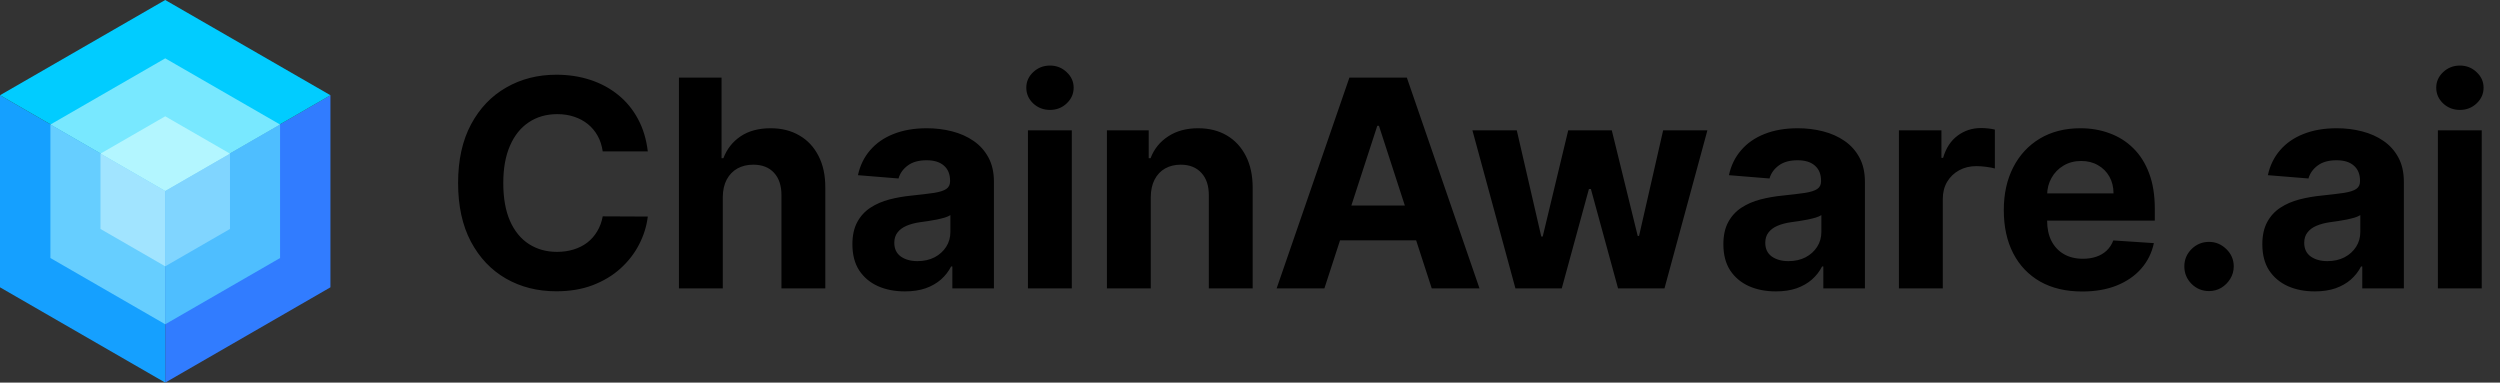 <svg width="1725" height="264" viewBox="0 0 1725 264" fill="none" xmlns="http://www.w3.org/2000/svg">
<rect x="0" y="0" width="1725" height="264" fill="#333333" stroke="none"/>
<path d="M228 65.712V198.246L114 264V131.467L228 65.712Z" fill="#317CFF"/>
<path d="M0 65.712V198.246L114 264V131.467L0 65.712Z" fill="#15A0FF"/>
<path d="M228 65.712L114 0L0 65.712L114 131.467L228 65.712Z" fill="#01CCFF"/>
<path d="M193.249 85.933V178.039L114.014 223.742V131.635L193.249 85.933Z" fill="#4EBEFF"/>
<path d="M34.779 85.933V178.039L114.014 223.742V131.635L34.779 85.933Z" fill="#66CEFF"/>
<path d="M193.249 85.932L114.014 40.258L34.779 85.932L114.014 131.635L193.249 85.932Z" fill="#78E8FF"/>
<path d="M158.695 106.013V157.974L114 183.751V131.79L158.695 106.013Z" fill="#80D5FF"/>
<path d="M69.319 106.013V157.974L114 183.751V131.79L69.319 106.013Z" fill="#A1E4FF"/>
<path d="M158.695 106.012L114 80.249L69.319 106.012L114 131.789L158.695 106.012Z" fill="#B3F6FF"/>
<path d="M446.98 104.469H415.872C415.304 100.444 414.144 96.869 412.392 93.744C410.64 90.572 408.391 87.873 405.645 85.648C402.899 83.422 399.726 81.718 396.128 80.534C392.577 79.35 388.718 78.758 384.551 78.758C377.023 78.758 370.465 80.629 364.878 84.369C359.291 88.062 354.958 93.46 351.881 100.562C348.803 107.617 347.264 116.187 347.264 126.273C347.264 136.642 348.803 145.354 351.881 152.409C355.006 159.464 359.362 164.791 364.949 168.389C370.536 171.988 376.999 173.787 384.338 173.787C388.457 173.787 392.269 173.242 395.773 172.153C399.324 171.064 402.473 169.478 405.219 167.395C407.965 165.264 410.238 162.684 412.037 159.653C413.884 156.623 415.162 153.167 415.872 149.284L446.98 149.426C446.175 156.102 444.163 162.542 440.943 168.744C437.771 174.9 433.486 180.416 428.088 185.293C422.738 190.122 416.346 193.957 408.912 196.798C401.526 199.592 393.169 200.989 383.841 200.989C370.867 200.989 359.267 198.053 349.04 192.182C338.86 186.311 330.811 177.812 324.892 166.685C319.021 155.558 316.085 142.087 316.085 126.273C316.085 110.411 319.068 96.917 325.034 85.79C331 74.663 339.097 66.188 349.324 60.364C359.551 54.492 371.057 51.557 383.841 51.557C392.269 51.557 400.081 52.74 407.278 55.108C414.523 57.475 420.938 60.932 426.526 65.477C432.113 69.975 436.658 75.492 440.162 82.026C443.713 88.56 445.986 96.041 446.98 104.469ZM498.72 135.932V199H468.464V53.545H497.868V109.156H499.146C501.608 102.717 505.586 97.674 511.078 94.028C516.571 90.335 523.46 88.489 531.746 88.489C539.321 88.489 545.927 90.146 551.561 93.46C557.243 96.727 561.646 101.438 564.771 107.594C567.944 113.702 569.506 121.017 569.459 129.54V199H539.203V134.938C539.25 128.214 537.546 122.982 534.089 119.241C530.68 115.501 525.898 113.631 519.743 113.631C515.624 113.631 511.978 114.507 508.805 116.259C505.68 118.01 503.218 120.567 501.419 123.929C499.667 127.243 498.768 131.244 498.72 135.932ZM624.377 201.06C617.417 201.06 611.214 199.852 605.769 197.438C600.324 194.975 596.015 191.353 592.843 186.571C589.718 181.741 588.156 175.728 588.156 168.531C588.156 162.471 589.268 157.381 591.494 153.261C593.719 149.142 596.749 145.828 600.585 143.318C604.42 140.809 608.776 138.915 613.653 137.636C618.577 136.358 623.738 135.458 629.136 134.938C635.48 134.275 640.594 133.659 644.477 133.091C648.359 132.475 651.176 131.576 652.928 130.392C654.68 129.208 655.556 127.456 655.556 125.136V124.71C655.556 120.212 654.136 116.732 651.295 114.27C648.501 111.808 644.524 110.577 639.363 110.577C633.918 110.577 629.585 111.784 626.366 114.199C623.146 116.566 621.015 119.549 619.974 123.148L591.991 120.875C593.411 114.246 596.205 108.517 600.371 103.688C604.538 98.811 609.912 95.07 616.494 92.466C623.122 89.814 630.793 88.489 639.505 88.489C645.566 88.489 651.366 89.199 656.906 90.619C662.493 92.04 667.441 94.242 671.749 97.224C676.105 100.207 679.538 104.043 682.048 108.73C684.557 113.37 685.812 118.934 685.812 125.42V199H657.119V183.872H656.266C654.514 187.281 652.171 190.288 649.235 192.892C646.299 195.449 642.772 197.461 638.653 198.929C634.533 200.349 629.775 201.06 624.377 201.06ZM633.042 180.179C637.493 180.179 641.423 179.303 644.832 177.551C648.241 175.752 650.916 173.337 652.857 170.307C654.799 167.277 655.769 163.844 655.769 160.009V148.432C654.822 149.047 653.52 149.616 651.863 150.136C650.253 150.61 648.43 151.06 646.394 151.486C644.358 151.865 642.322 152.22 640.286 152.551C638.25 152.835 636.404 153.096 634.746 153.332C631.195 153.853 628.094 154.682 625.442 155.818C622.791 156.955 620.731 158.493 619.263 160.435C617.796 162.329 617.062 164.696 617.062 167.537C617.062 171.656 618.553 174.805 621.536 176.983C624.567 179.114 628.402 180.179 633.042 180.179ZM709.285 199V89.909H739.54V199H709.285ZM724.484 75.847C719.986 75.847 716.127 74.355 712.907 71.372C709.735 68.342 708.148 64.72 708.148 60.506C708.148 56.339 709.735 52.764 712.907 49.781C716.127 46.751 719.986 45.236 724.484 45.236C728.982 45.236 732.817 46.751 735.989 49.781C739.209 52.764 740.819 56.339 740.819 60.506C740.819 64.72 739.209 68.342 735.989 71.372C732.817 74.355 728.982 75.847 724.484 75.847ZM794.033 135.932V199H763.777V89.909H792.612V109.156H793.891C796.305 102.812 800.354 97.793 806.036 94.099C811.717 90.359 818.607 88.489 826.703 88.489C834.279 88.489 840.884 90.146 846.518 93.46C852.153 96.775 856.533 101.509 859.658 107.665C862.783 113.773 864.345 121.064 864.345 129.54V199H834.089V134.938C834.137 128.261 832.432 123.053 828.976 119.312C825.519 115.525 820.761 113.631 814.7 113.631C810.628 113.631 807.03 114.507 803.905 116.259C800.827 118.01 798.412 120.567 796.661 123.929C794.956 127.243 794.08 131.244 794.033 135.932ZM913.83 199H880.876L931.089 53.545H970.719L1020.86 199H987.907L951.472 86.784H950.336L913.83 199ZM911.771 141.827H989.612V165.832H911.771V141.827ZM1045.65 199L1015.96 89.909H1046.57L1063.48 163.205H1064.47L1082.08 89.909H1112.13L1130.02 162.778H1130.95L1147.57 89.909H1178.11L1148.49 199H1116.46L1097.71 130.392H1096.36L1077.61 199H1045.65ZM1225.35 201.06C1218.39 201.06 1212.19 199.852 1206.75 197.438C1201.3 194.975 1196.99 191.353 1193.82 186.571C1190.69 181.741 1189.13 175.728 1189.13 168.531C1189.13 162.471 1190.24 157.381 1192.47 153.261C1194.7 149.142 1197.73 145.828 1201.56 143.318C1205.4 140.809 1209.75 138.915 1214.63 137.636C1219.55 136.358 1224.71 135.458 1230.11 134.938C1236.46 134.275 1241.57 133.659 1245.45 133.091C1249.34 132.475 1252.15 131.576 1253.9 130.392C1255.66 129.208 1256.53 127.456 1256.53 125.136V124.71C1256.53 120.212 1255.11 116.732 1252.27 114.27C1249.48 111.808 1245.5 110.577 1240.34 110.577C1234.89 110.577 1230.56 111.784 1227.34 114.199C1224.12 116.566 1221.99 119.549 1220.95 123.148L1192.97 120.875C1194.39 114.246 1197.18 108.517 1201.35 103.688C1205.51 98.811 1210.89 95.07 1217.47 92.466C1224.1 89.814 1231.77 88.489 1240.48 88.489C1246.54 88.489 1252.34 89.199 1257.88 90.619C1263.47 92.04 1268.42 94.242 1272.73 97.224C1277.08 100.207 1280.51 104.043 1283.02 108.73C1285.53 113.37 1286.79 118.934 1286.79 125.42V199H1258.1V183.872H1257.24C1255.49 187.281 1253.15 190.288 1250.21 192.892C1247.28 195.449 1243.75 197.461 1239.63 198.929C1235.51 200.349 1230.75 201.06 1225.35 201.06ZM1234.02 180.179C1238.47 180.179 1242.4 179.303 1245.81 177.551C1249.22 175.752 1251.89 173.337 1253.83 170.307C1255.78 167.277 1256.75 163.844 1256.75 160.009V148.432C1255.8 149.047 1254.5 149.616 1252.84 150.136C1251.23 150.61 1249.41 151.06 1247.37 151.486C1245.33 151.865 1243.3 152.22 1241.26 152.551C1239.23 152.835 1237.38 153.096 1235.72 153.332C1232.17 153.853 1229.07 154.682 1226.42 155.818C1223.77 156.955 1221.71 158.493 1220.24 160.435C1218.77 162.329 1218.04 164.696 1218.04 167.537C1218.04 171.656 1219.53 174.805 1222.51 176.983C1225.54 179.114 1229.38 180.179 1234.02 180.179ZM1310.26 199V89.909H1339.59V108.943H1340.73C1342.72 102.172 1346.06 97.059 1350.74 93.602C1355.43 90.099 1360.83 88.347 1366.94 88.347C1368.45 88.347 1370.09 88.441 1371.84 88.631C1373.59 88.82 1375.13 89.081 1376.45 89.412V116.259C1375.03 115.832 1373.07 115.454 1370.56 115.122C1368.05 114.791 1365.75 114.625 1363.67 114.625C1359.22 114.625 1355.24 115.596 1351.74 117.537C1348.28 119.431 1345.54 122.082 1343.5 125.491C1341.51 128.901 1340.52 132.83 1340.52 137.281V199H1310.26ZM1436.74 201.131C1425.51 201.131 1415.85 198.858 1407.76 194.312C1399.71 189.72 1393.51 183.233 1389.15 174.852C1384.79 166.424 1382.62 156.457 1382.62 144.952C1382.62 133.73 1384.79 123.882 1389.15 115.406C1393.51 106.931 1399.64 100.326 1407.54 95.591C1415.5 90.856 1424.83 88.489 1435.53 88.489C1442.72 88.489 1449.42 89.649 1455.63 91.969C1461.88 94.242 1467.32 97.674 1471.96 102.267C1476.65 106.86 1480.3 112.636 1482.9 119.597C1485.5 126.509 1486.81 134.606 1486.81 143.886V152.196H1394.69V133.446H1458.33C1458.33 129.09 1457.38 125.231 1455.49 121.869C1453.59 118.508 1450.96 115.88 1447.6 113.986C1444.29 112.045 1440.43 111.074 1436.02 111.074C1431.43 111.074 1427.36 112.139 1423.81 114.27C1420.31 116.353 1417.56 119.17 1415.57 122.722C1413.58 126.225 1412.56 130.132 1412.52 134.44V152.267C1412.52 157.665 1413.51 162.329 1415.5 166.259C1417.54 170.188 1420.4 173.219 1424.09 175.349C1427.79 177.48 1432.17 178.545 1437.23 178.545C1440.59 178.545 1443.67 178.072 1446.47 177.125C1449.26 176.178 1451.65 174.758 1453.64 172.864C1455.63 170.97 1457.14 168.65 1458.18 165.903L1486.17 167.75C1484.75 174.473 1481.83 180.345 1477.43 185.364C1473.08 190.335 1467.44 194.218 1460.53 197.011C1453.66 199.758 1445.73 201.131 1436.74 201.131ZM1524.24 200.847C1519.55 200.847 1515.52 199.189 1512.16 195.875C1508.85 192.513 1507.19 188.489 1507.19 183.801C1507.19 179.161 1508.85 175.184 1512.16 171.869C1515.52 168.555 1519.55 166.898 1524.24 166.898C1528.78 166.898 1532.76 168.555 1536.17 171.869C1539.58 175.184 1541.28 179.161 1541.28 183.801C1541.28 186.926 1540.48 189.791 1538.87 192.395C1537.3 194.952 1535.24 197.011 1532.69 198.574C1530.13 200.089 1527.31 200.847 1524.24 200.847ZM1597.23 201.06C1590.27 201.06 1584.07 199.852 1578.62 197.438C1573.18 194.975 1568.87 191.353 1565.69 186.571C1562.57 181.741 1561.01 175.728 1561.01 168.531C1561.01 162.471 1562.12 157.381 1564.35 153.261C1566.57 149.142 1569.6 145.828 1573.44 143.318C1577.27 140.809 1581.63 138.915 1586.5 137.636C1591.43 136.358 1596.59 135.458 1601.99 134.938C1608.33 134.275 1613.45 133.659 1617.33 133.091C1621.21 132.475 1624.03 131.576 1625.78 130.392C1627.53 129.208 1628.41 127.456 1628.41 125.136V124.71C1628.41 120.212 1626.99 116.732 1624.15 114.27C1621.35 111.808 1617.38 110.577 1612.21 110.577C1606.77 110.577 1602.44 111.784 1599.22 114.199C1596 116.566 1593.87 119.549 1592.83 123.148L1564.84 120.875C1566.26 114.246 1569.06 108.517 1573.22 103.688C1577.39 98.811 1582.76 95.07 1589.35 92.466C1595.97 89.814 1603.64 88.489 1612.36 88.489C1618.42 88.489 1624.22 89.199 1629.76 90.619C1635.34 92.04 1640.29 94.242 1644.6 97.224C1648.96 100.207 1652.39 104.043 1654.9 108.73C1657.41 113.37 1658.66 118.934 1658.66 125.42V199H1629.97V183.872H1629.12C1627.37 187.281 1625.02 190.288 1622.09 192.892C1619.15 195.449 1615.62 197.461 1611.5 198.929C1607.38 200.349 1602.63 201.06 1597.23 201.06ZM1605.89 180.179C1610.34 180.179 1614.27 179.303 1617.68 177.551C1621.09 175.752 1623.77 173.337 1625.71 170.307C1627.65 167.277 1628.62 163.844 1628.62 160.009V148.432C1627.67 149.047 1626.37 149.616 1624.71 150.136C1623.1 150.61 1621.28 151.06 1619.25 151.486C1617.21 151.865 1615.17 152.22 1613.14 152.551C1611.1 152.835 1609.26 153.096 1607.6 153.332C1604.05 153.853 1600.95 154.682 1598.29 155.818C1595.64 156.955 1593.58 158.493 1592.12 160.435C1590.65 162.329 1589.91 164.696 1589.91 167.537C1589.91 171.656 1591.4 174.805 1594.39 176.983C1597.42 179.114 1601.25 180.179 1605.89 180.179ZM1682.14 199V89.909H1712.39V199H1682.14ZM1697.34 75.847C1692.84 75.847 1688.98 74.355 1685.76 71.372C1682.59 68.342 1681 64.72 1681 60.506C1681 56.339 1682.59 52.764 1685.76 49.781C1688.98 46.751 1692.84 45.236 1697.34 45.236C1701.83 45.236 1705.67 46.751 1708.84 49.781C1712.06 52.764 1713.67 56.339 1713.67 60.506C1713.67 64.72 1712.06 68.342 1708.84 71.372C1705.67 74.355 1701.83 75.847 1697.34 75.847Z" fill="black"/>
</svg>
